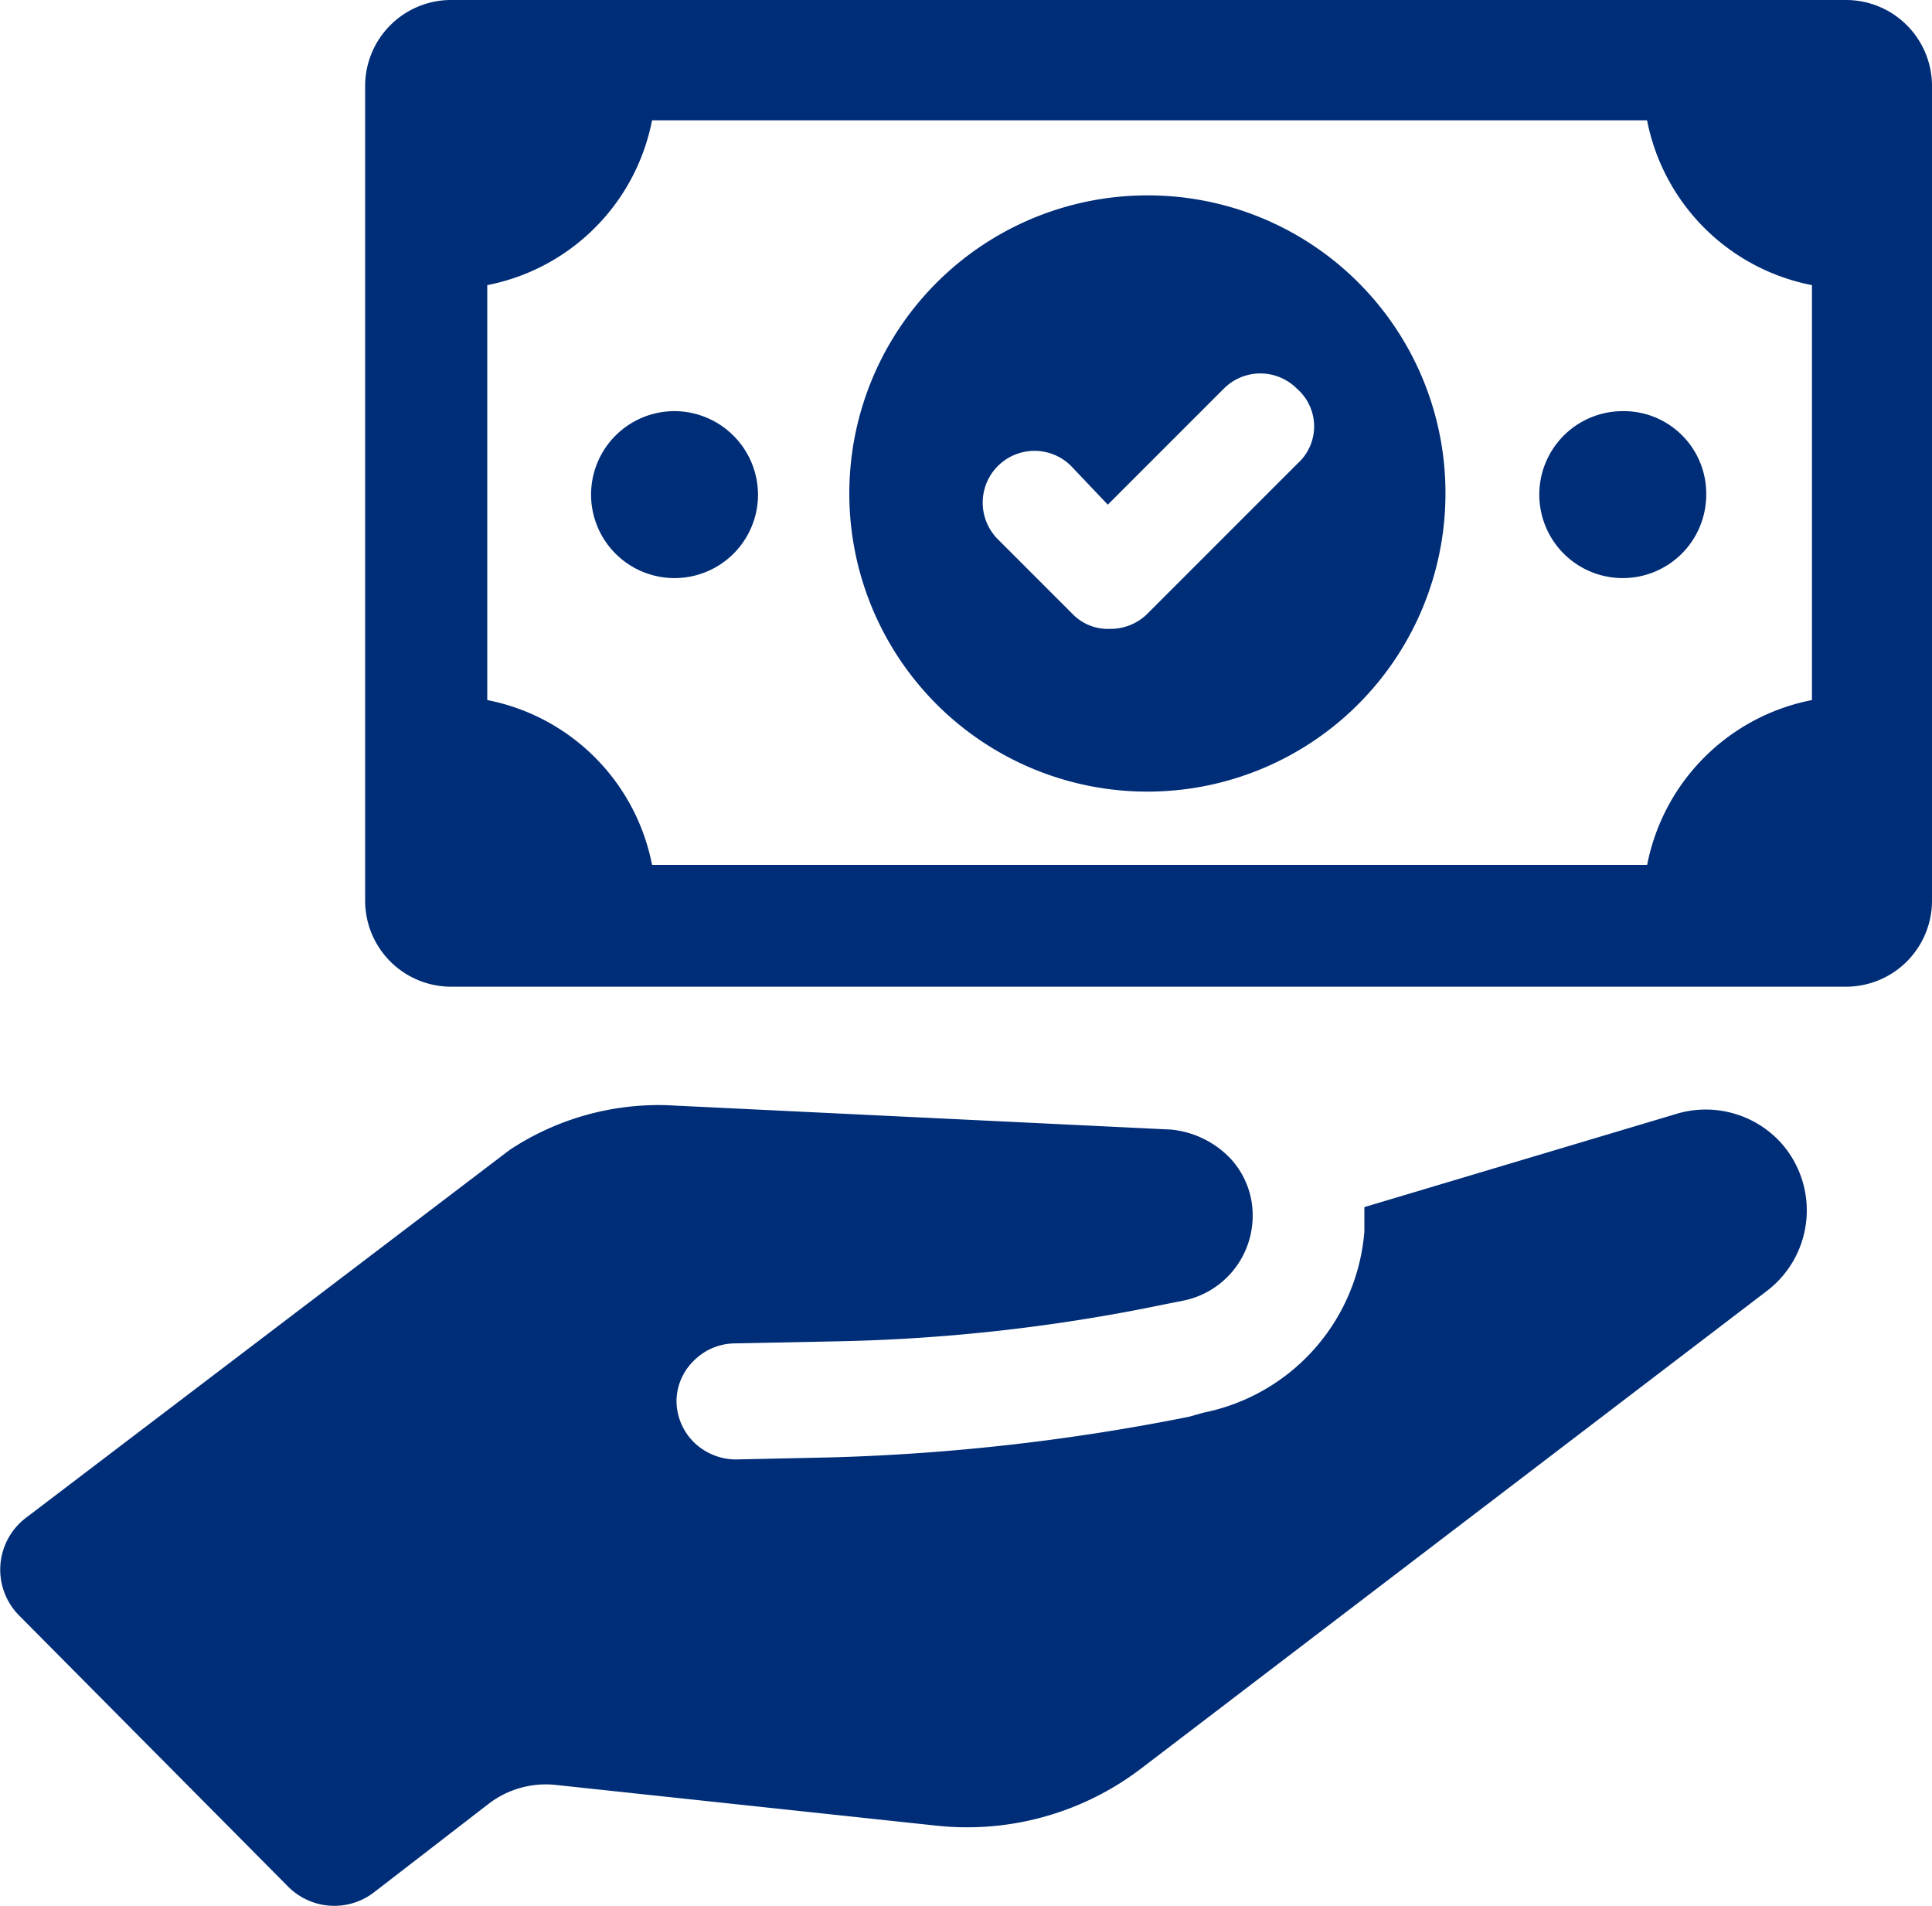 <svg viewBox="0 0 24.397 24.064" height="24.064" width="24.397" xmlns="http://www.w3.org/2000/svg">
  <g transform="translate(0)" id="noun-cash-4311978">
    <g transform="translate(0 0)" data-name="Group 19180" id="Group_19180">
      <path fill="#002d77" transform="translate(-33.647 -10.333)" d="M48.152,12.8A3.764,3.764,0,1,0,51.9,16.577,3.756,3.756,0,0,0,48.152,12.8Zm1.9,3.366-1.927,1.927a.66.66,0,0,1-.463.18.619.619,0,0,1-.463-.18l-.951-.951a.654.654,0,0,1,.925-.925l.463.488L49.1,15.241a.651.651,0,0,1,.925,0A.63.63,0,0,1,50.053,16.166Z" data-name="Path 62400" id="Path_62400"></path>
      <path fill="#002d77" transform="translate(-2.554 -43.541)" d="M23.74,57.6l-3.957,1.182v.308a2.538,2.538,0,0,1-2.03,2.287l-.18.051a26.793,26.793,0,0,1-4.523.514l-1.208.026a.764.764,0,0,1-.514-.206.739.739,0,0,1-.231-.514.717.717,0,0,1,.206-.514.739.739,0,0,1,.514-.231l1.285-.026a22.417,22.417,0,0,0,4.137-.463l.257-.051a1.092,1.092,0,0,0,.874-1,1.056,1.056,0,0,0-.283-.8,1.2,1.2,0,0,0-.745-.36l-6.373-.308a3.412,3.412,0,0,0-1.979.565L2.875,62.71A.822.822,0,0,0,2.8,63.943l3.392,3.418a.822.822,0,0,0,1.079.077l1.465-1.131a1.188,1.188,0,0,1,.822-.231l4.805.514a3.624,3.624,0,0,0,2.6-.719l7.914-6.039a1.279,1.279,0,0,0,.154-1.876A1.285,1.285,0,0,0,23.74,57.6Z" data-name="Path 62401" id="Path_62401"></path>
      <path fill="#002d77" transform="translate(-15.889 -3.2)" d="M39.207,3.2H21.579A1.086,1.086,0,0,0,20.5,4.279v10.3a1.086,1.086,0,0,0,1.079,1.079H39.207a1.086,1.086,0,0,0,1.079-1.079V4.279A1.086,1.086,0,0,0,39.207,3.2Zm-.437,8.839a2.633,2.633,0,0,0-2.081,2.081H24.123a2.633,2.633,0,0,0-2.081-2.081V6.8a2.633,2.633,0,0,0,2.081-2.081H36.688A2.633,2.633,0,0,0,38.77,6.8Z" data-name="Path 62402" id="Path_62402"></path>
      <path fill="#002d77" transform="translate(-24.136 -18.209)" d="M32.654,23.4a1.054,1.054,0,1,0,1.054,1.054A1.058,1.058,0,0,0,32.654,23.4Z" data-name="Path 62403" id="Path_62403"></path>
      <path fill="#002d77" transform="translate(-58.762 -18.209)" d="M79.254,23.4a1.054,1.054,0,1,0,1.054,1.054A1.042,1.042,0,0,0,79.254,23.4Z" data-name="Path 62404" id="Path_62404"></path>
    </g>
  </g>
</svg>
